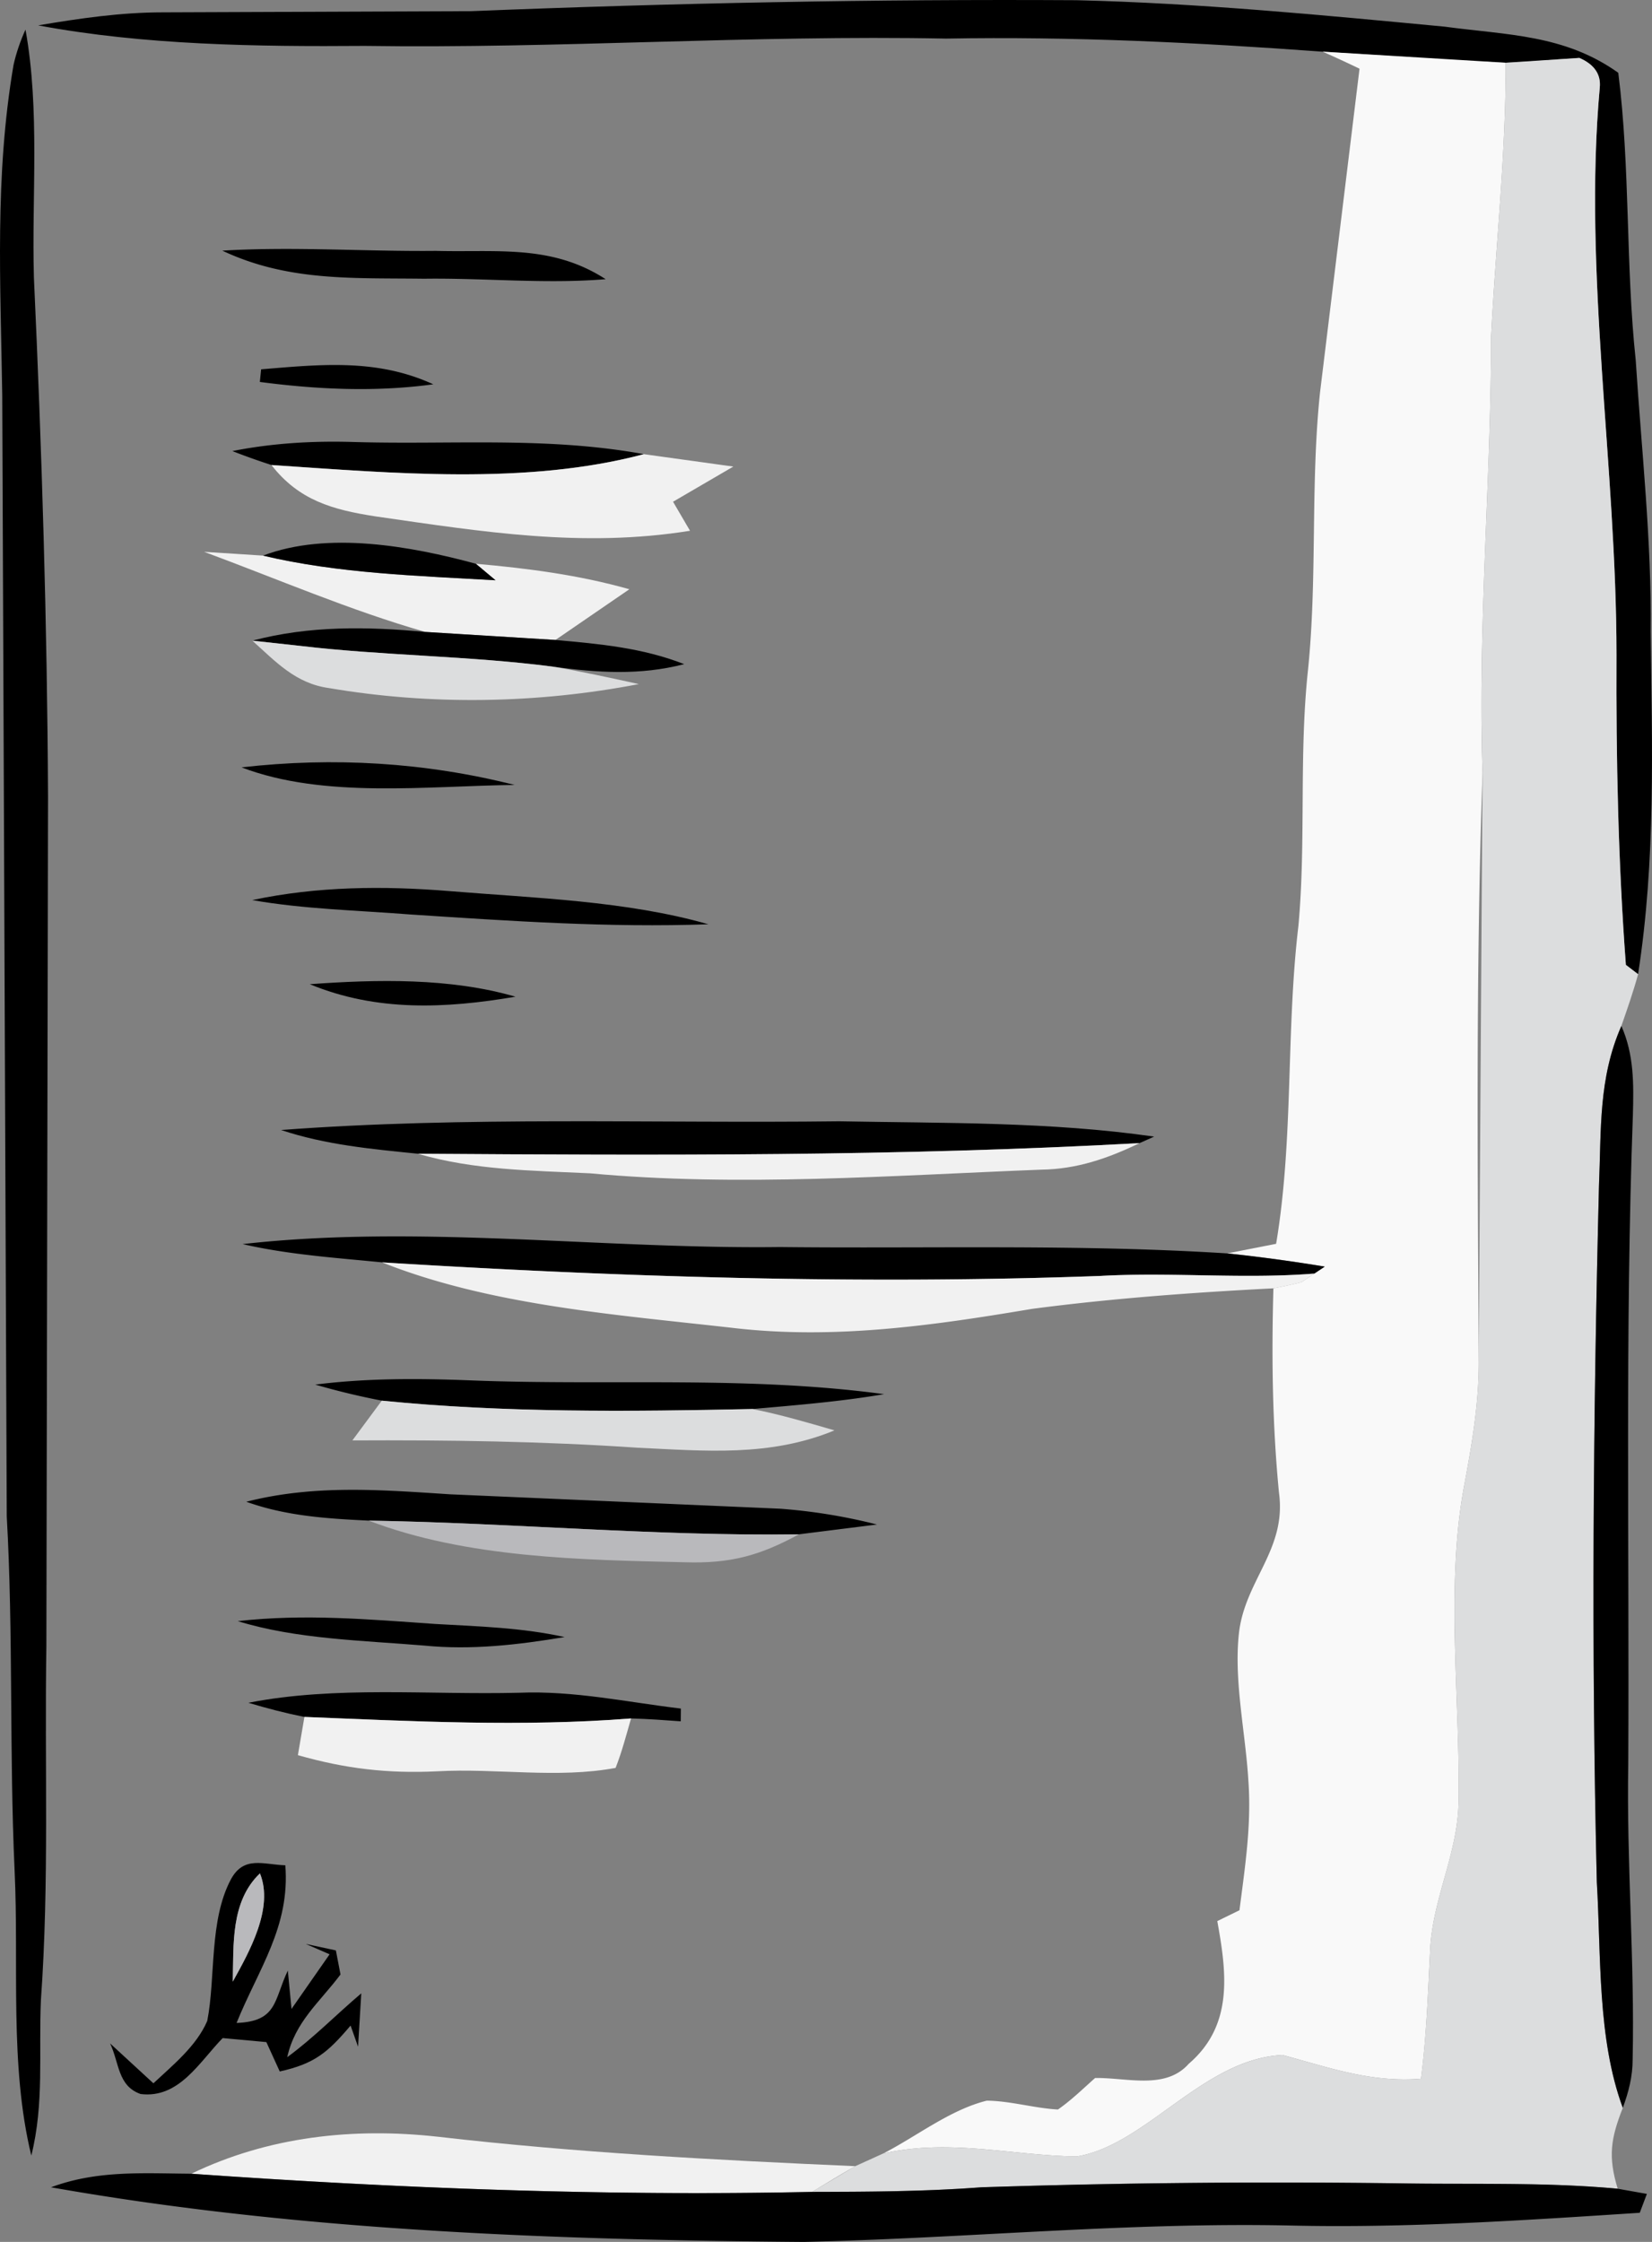 <?xml version="1.0" encoding="utf-8"?>
<svg xmlns="http://www.w3.org/2000/svg" fill="none" height="95" width="70">
  <rect width="100%" height="100%" fill="#808080" stroke="none"/>
  <path d="M19.972.473C28.514.129 37.065-.041 45.616.009c5.203.125 10.411.63 15.59 1.12 2.669.36 5.083.33 7.365 1.955.513 4.054.307 8.118.739 12.178.246 3.824.679 7.668.633 11.498.06 4.889.221 9.663-.533 14.522l-.518-.395c-.327-4.374-.417-8.753-.397-13.142 0-7.953-1.418-16.207-.709-24.035.055-.56-.231-.98-.865-1.255-1.041.06-2.076.17-3.122.205-2.589-.105-5.173-.315-7.762-.47-5.319-.39-10.613-.65-15.952-.555-8.225-.16-16.414.43-24.633.31-4.56.035-9.341-.03-13.835-.87C3.372.778 5.122.523 6.906.523l13.066-.05zm-18.892.78c.618 3.419.261 7.039.357 10.508.337 7.334.563 14.652.598 21.996l-.07 35.993c-.08 4.999.126 10.018-.231 14.997-.101 2.239.146 4.384-.407 6.594-.935-3.834-.518-8.093-.709-12.093-.227-5-.051-10.004-.332-14.998L.095 16.755c-.07-4.754-.327-9.273.478-14.002.116-.515.287-1.015.508-1.5z" fill="#000"/>
  <path d="M56.038 2.188l7.762.47c.01 3.884-.422 7.728-.618 11.603-.005 6.179-.573 12.313-.362 18.496-.291 8.333-.206 16.662-.161 24.995 0 1.765-.297 3.479-.618 5.204-.794 4.239-.176 8.983-.236 13.297-.005 2.29-1.131 4.209-1.212 6.489-.09 1.79-.151 3.569-.382 5.344-2.117.17-3.876-.47-5.867-1.005-3.358.155-5.791 3.829-8.727 4.299-2.775-.045-5.374-.76-8.184-.13 1.418-.73 2.825-1.85 4.379-2.235 1.005.01 2.011.32 3.016.375.563-.39 1.061-.88 1.574-1.335 1.332-.025 2.976.515 3.966-.6 1.905-1.635 1.609-3.859 1.212-6.049l.94-.46c.236-1.855.513-3.619.377-5.494-.121-2.03-.618-4.214-.402-6.224.246-2.264 2.031-3.554 1.699-5.974-.282-2.904-.317-5.749-.236-8.663a21.42 21.42 0 0 0 1.181-.255l.553-.37.442-.295a71.23 71.23 0 0 0-4.127-.56l2.066-.405c.749-4.484.412-8.983.945-13.477.327-3.594.02-7.204.402-10.803.407-3.929.101-7.873.513-11.793l1.674-13.722a55.88 55.88 0 0 0-1.569-.725z" fill="#f9f9f9"/>
  <path d="M63.8 2.659l3.122-.205c.633.275.92.695.865 1.255-.709 7.828.709 16.082.709 24.035-.02 4.389.07 8.768.397 13.142l.518.395c-.201.74-.457 1.47-.709 2.194-.98 2.23-.85 4.404-.95 6.779-.246 9.823-.327 19.671-.091 29.494.186 3.134.015 6.629 1.101 9.573-.513 1.31-.628 2.06-.216 3.424-3.162-.29-6.254-.17-9.426-.23-5.847-.07-11.693-.025-17.535.17-2.388.18-4.776.19-7.174.195l1.83-1.09 1.191-.54c2.81-.63 5.409.085 8.184.13 2.936-.47 5.369-4.144 8.727-4.299 1.991.535 3.75 1.175 5.867 1.005.231-1.775.292-3.554.382-5.344.08-2.28 1.207-4.199 1.212-6.489.06-4.314-.558-9.058.236-13.297.322-1.725.618-3.439.618-5.204l.161-24.995c-.211-6.184.357-12.318.362-18.496.196-3.874.628-7.719.618-11.603z" fill="#dcddde"/>
  <path d="M9.42 10.621c3.021-.18 6.018.04 9.049.01 2.589.07 4.901-.285 7.194 1.2-2.579.21-5.118-.055-7.697-.02-3.001-.04-5.761.125-8.546-1.19zm1.645 5.029c2.539-.21 4.907-.46 7.295.635-2.453.335-4.907.22-7.35-.1l.055-.535zm3.885 3.079c4.178.125 8.189-.24 12.332.515-4.987 1.325-10.653.8-15.781.46a28.21 28.21 0 0 1-1.654-.59c1.689-.335 3.388-.435 5.103-.385z" fill="#000"/>
  <path d="M27.282 19.246l3.791.525-2.554 1.49.719 1.23c-4.555.735-8.813.04-13.332-.61-1.805-.28-3.238-.675-4.404-2.175 5.128.34 10.794.865 15.781-.46zM8.651 23.384l2.494.16c3.192.76 6.586.855 9.853 1.045l-.835-.7c2.202.195 4.369.475 6.505 1.08l-3.132 2.149-5.515-.34c-3.182-.91-6.264-2.245-9.371-3.394z" fill="#f1f1f1"/>
  <path d="M20.163 23.889l.835.7c-3.268-.19-6.661-.285-9.853-1.045 2.73-1.04 6.259-.405 9.019.345zm-2.141 2.889l5.515.34c1.88.17 3.68.33 5.455 1.025-1.87.485-3.69.365-5.575.105-3.539-.46-7.174-.46-10.713-.88l-2.011-.22c2.418-.64 4.861-.6 7.33-.37z" fill="#000"/>
  <path d="M10.692 27.148l2.011.22c3.539.42 7.174.42 10.713.88 1.222.205 2.443.475 3.655.74-4.308.83-8.803.905-13.126.17-1.418-.195-2.247-1.105-3.253-2.01z" fill="#dcddde"/>
  <path d="M10.235 32.517c3.891-.445 7.772-.215 11.573.745-3.685.04-8.089.59-11.573-.745zm8.817 5.244c3.584.295 7.496.41 10.964 1.405-4.223.15-8.416-.14-12.623-.415-2.217-.175-4.519-.225-6.706-.61 2.755-.585 5.565-.61 8.365-.38zm-5.926 3.944c2.855-.205 5.942-.275 8.717.53-2.961.505-5.892.64-8.717-.53zm55.576 1.77c.543 1.225.523 2.47.488 3.779-.332 9.158-.146 18.331-.196 27.495-.075 4.179.276 8.343.186 12.517 0 .725-.171 1.38-.417 2.054-1.086-2.944-.915-6.439-1.101-9.573-.236-9.823-.156-19.671.091-29.494.101-2.375-.03-4.549.95-6.779zm-56.793 4.409c7.842-.59 15.786-.275 23.653-.37 4.434.085 8.949.015 13.342.65l-.618.275c-10.195.565-20.375.52-30.581.45-1.971-.2-3.906-.375-5.796-1.005z" fill="#000"/>
  <path d="M17.705 48.889c10.205.07 20.386.115 30.581-.45-1.332.645-2.659 1.105-4.163 1.125-6.329.245-12.804.74-19.124.155-2.468-.12-4.896-.13-7.294-.83z" fill="#f1f1f1"/>
  <path d="M10.28 52.718c7.44-.84 15.258.22 22.768.125 6.309.07 12.659-.13 18.958.27a71.14 71.14 0 0 1 4.127.56l-.442.295c-3.016.24-6.043-.07-9.074.1-10.15.37-20.29.05-30.425-.575-1.966-.195-3.987-.33-5.912-.775z" fill="#000"/>
  <path d="M16.192 53.493c10.135.625 20.275.945 30.425.575 3.032-.17 6.058.14 9.074-.1l-.553.37a21.42 21.42 0 0 1-1.181.255c-3.409.175-6.837.425-10.225.87-4.218.71-8.411 1.31-12.694.805-4.897-.555-10.266-.95-14.846-2.774z" fill="#f1f1f1"/>
  <path d="M13.356 58.672c2.177-.275 4.359-.265 6.551-.18 5.887.235 11.683-.205 17.555.585-1.84.315-3.715.465-5.575.63-5.193.11-10.537.165-15.71-.355a31.72 31.72 0 0 1-2.82-.68z" fill="#000"/>
  <path d="M16.177 59.352c5.173.52 10.517.465 15.71.355 1.181.235 2.323.57 3.474.905-2.745 1.13-5.46.87-8.345.735-4.032-.275-8.044-.33-12.085-.31l1.247-1.685z" fill="#dcddde"/>
  <path d="M10.436 63.636c2.891-.735 5.701-.505 8.637-.315l13.981.61a23.78 23.78 0 0 1 4.107.67l-3.308.415c-6.068.085-12.161-.485-18.229-.58-1.775-.085-3.504-.195-5.188-.8z" fill="#000"/>
  <path d="M33.853 65.016c-1.659.905-2.906 1.245-4.826 1.185-4.394-.1-9.27-.18-13.403-1.765 6.068.095 12.161.665 18.229.58z" fill="#b9b9bc"/>
  <path d="M10.074 68.695c2.825-.32 5.55-.075 8.37.12 1.85.105 3.665.155 5.48.555-1.976.33-3.951.56-5.957.36-2.579-.215-5.419-.27-7.893-1.035zm.452 3.46c3.68-.725 7.651-.33 11.462-.425 2.338-.095 4.56.395 6.862.67l-.005.54c-.699-.05-1.408-.105-2.107-.12-4.585.36-9.25.12-13.84-.065-.799-.16-1.589-.365-2.373-.6z" fill="#000"/>
  <path d="M12.899 72.754c4.59.185 9.255.425 13.84.065-.201.7-.387 1.415-.654 2.095-2.443.46-5.067.005-7.566.145-2.091.1-3.881-.11-5.897-.685l.277-1.62z" fill="#f1f1f1"/>
  <path d="M12.09 79.038c.206 2.614-1.136 4.389-2.066 6.684 1.745-.065 1.579-.98 2.172-2.219l.156 1.625 1.614-2.315-1.011-.44 1.277.275.196 1.02c-.885 1.18-1.925 2-2.257 3.504 1.121-.82 2.081-1.81 3.137-2.704l-.136 2.26-.317-.895c-.98 1.155-1.528 1.615-3.001 1.945l-.568-1.245-1.85-.17c-.98 1-1.845 2.575-3.479 2.37-.97-.34-.9-1.315-1.292-2.144l1.835 1.69c.829-.775 1.83-1.585 2.282-2.644.362-1.845.07-4.254 1.005-6.004.548-1.005 1.372-.62 2.302-.59zm-2.227 4.934c.699-1.26 1.749-3.119 1.151-4.589-1.247 1.195-1.111 3.014-1.151 4.589z" fill="#000"/>
  <path d="M11.014 79.383c.598 1.47-.452 3.329-1.151 4.589.04-1.575-.096-3.394 1.151-4.589z" fill="#b9b9bc"/>
  <path d="M18.534 90.541c5.877.68 11.799.99 17.706 1.25-.618.35-1.222.72-1.83 1.09-8.783.185-17.54-.15-26.303-.77 3.263-1.575 6.852-1.965 10.426-1.57z" fill="#f1f1f1"/>
  <path d="M8.108 92.111c8.763.62 17.52.955 26.303.77 2.398-.005 4.786-.015 7.174-.195a386.8 386.8 0 0 1 17.535-.17c3.172.06 6.264-.06 9.426.23l1.237.22-.302.8c-4.937.32-9.863.655-14.815.54-6.892-.145-13.73.54-20.612.695-10.617-.085-21.421-.465-31.893-2.315 1.956-.73 3.901-.59 5.947-.575z" fill="#000"/>
</svg>